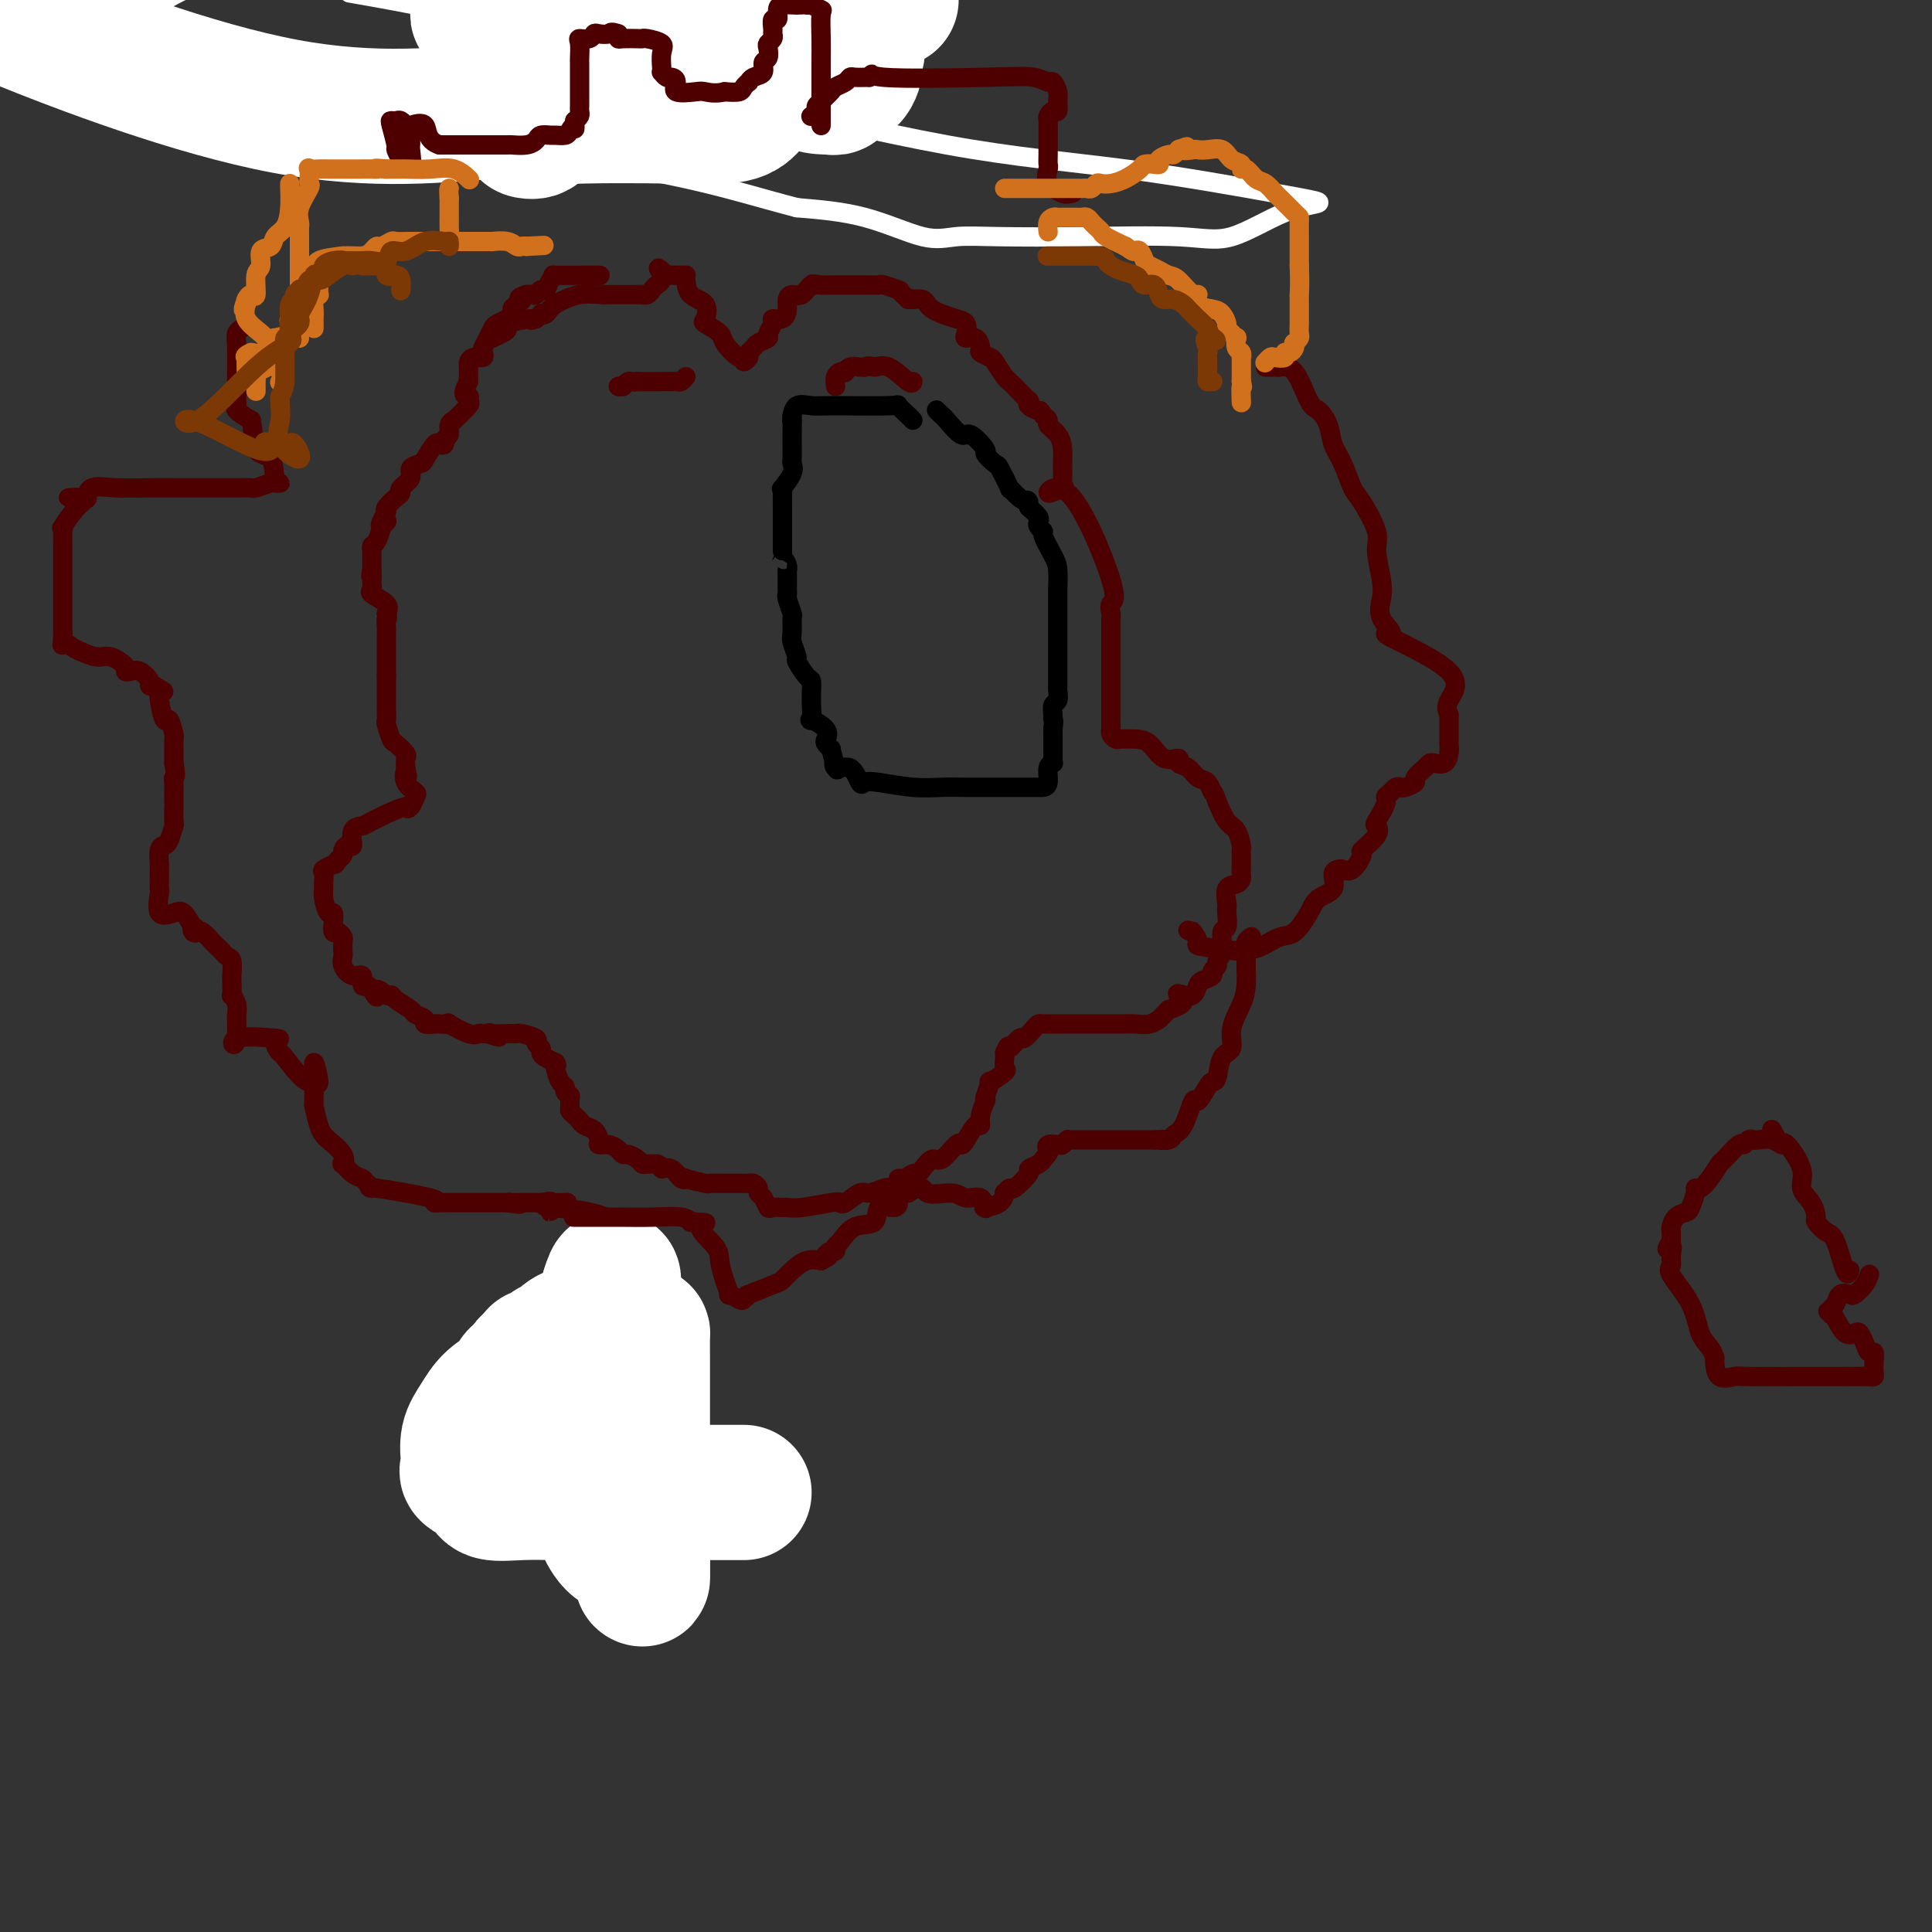 <svg viewBox='0 0 400 400' version='1.1' xmlns='http://www.w3.org/2000/svg' xmlns:xlink='http://www.w3.org/1999/xlink'><rect x="0" y="0" width="400" height="400" fill="#333333" stroke="none"/><g fill='none' stroke='#4E0000' stroke-width='4' stroke-linecap='round' stroke-linejoin='round'><path d='M143,25c0.022,-0.461 0.044,-0.923 0,-1c-0.044,-0.077 -0.152,0.229 -1,0c-0.848,-0.229 -2.434,-0.995 -4,-2c-1.566,-1.005 -3.110,-2.249 -4,-3c-0.890,-0.751 -1.124,-1.010 -2,-2c-0.876,-0.990 -2.393,-2.711 -4,-5c-1.607,-2.289 -3.303,-5.144 -5,-8'/><path d='M123,4c-3.440,-3.821 -2.042,-2.875 -2,-3c0.042,-0.125 -1.274,-1.321 -2,-2c-0.726,-0.679 -0.863,-0.839 -1,-1'/><path d='M112,2c-0.014,0.031 -0.028,0.061 0,0c0.028,-0.061 0.098,-0.214 0,0c-0.098,0.214 -0.363,0.796 0,1c0.363,0.204 1.355,0.030 2,0c0.645,-0.030 0.944,0.083 1,0c0.056,-0.083 -0.129,-0.362 0,-1c0.129,-0.638 0.573,-1.633 1,-2c0.427,-0.367 0.836,-0.105 1,0c0.164,0.105 0.082,0.052 0,0'/></g>
<g fill='none' stroke='#FFFFFF' stroke-width='4' stroke-linecap='round' stroke-linejoin='round'><path d='M124,17c1.140,0.861 2.281,1.722 6,2c3.719,0.278 10.018,-0.028 22,2c11.982,2.028 29.649,6.388 44,9c14.351,2.612 25.387,3.475 37,5c11.613,1.525 23.801,3.711 31,5c7.199,1.289 9.407,1.680 9,2c-0.407,0.320 -3.428,0.569 -7,2c-3.572,1.431 -7.693,4.043 -11,5c-3.307,0.957 -5.800,0.260 -11,0c-5.200,-0.260 -13.108,-0.083 -20,0c-6.892,0.083 -12.767,0.072 -17,0c-4.233,-0.072 -6.825,-0.205 -9,0c-2.175,0.205 -3.932,0.747 -7,0c-3.068,-0.747 -7.448,-2.785 -12,-4c-4.552,-1.215 -9.276,-1.608 -14,-2'/><path d='M165,43c-7.730,-2.008 -14.055,-4.027 -23,-6c-8.945,-1.973 -20.509,-3.899 -31,-7c-10.491,-3.101 -19.910,-7.378 -29,-10c-9.090,-2.622 -17.851,-3.590 -25,-5c-7.149,-1.410 -12.686,-3.262 -17,-5c-4.314,-1.738 -7.403,-3.363 -9,-4c-1.597,-0.637 -1.700,-0.286 -2,0c-0.300,0.286 -0.796,0.508 -1,0c-0.204,-0.508 -0.115,-1.747 0,-2c0.115,-0.253 0.257,0.479 1,0c0.743,-0.479 2.086,-2.170 3,-3c0.914,-0.830 1.400,-0.800 2,-1c0.600,-0.200 1.314,-0.628 2,-1c0.686,-0.372 1.343,-0.686 2,-1'/><path d='M75,-1c-2.334,-0.409 -4.668,-0.818 0,0c4.668,0.818 16.337,2.864 29,6c12.663,3.136 26.320,7.363 34,10c7.680,2.637 9.384,3.685 11,4c1.616,0.315 3.145,-0.104 4,0c0.855,0.104 1.038,0.730 1,1c-0.038,0.270 -0.296,0.184 0,0c0.296,-0.184 1.148,-0.465 0,0c-1.148,0.465 -4.295,1.677 -11,2c-6.705,0.323 -16.967,-0.242 -31,-1c-14.033,-0.758 -31.837,-1.709 -48,-4c-16.163,-2.291 -30.686,-5.923 -40,-8c-9.314,-2.077 -13.419,-2.598 -16,-3c-2.581,-0.402 -3.639,-0.686 -4,-1c-0.361,-0.314 -0.024,-0.657 -1,-1c-0.976,-0.343 -3.266,-0.687 0,0c3.266,0.687 12.088,2.405 18,3c5.912,0.595 8.916,0.068 15,1c6.084,0.932 15.249,3.322 21,5c5.751,1.678 8.087,2.644 10,3c1.913,0.356 3.404,0.102 4,0c0.596,-0.102 0.298,-0.051 0,0'/></g>
<g fill='none' stroke='#FFFFFF' stroke-width='28' stroke-linecap='round' stroke-linejoin='round'><path d='M134,8c-0.585,0.156 -1.170,0.312 -2,1c-0.830,0.688 -1.906,1.908 -3,3c-1.094,1.092 -2.208,2.058 -4,3c-1.792,0.942 -4.263,1.862 -6,3c-1.737,1.138 -2.739,2.495 -4,4c-1.261,1.505 -2.781,3.160 -4,4c-1.219,0.840 -2.137,0.866 -2,1c0.137,0.134 1.331,0.377 2,0c0.669,-0.377 0.815,-1.373 2,-2c1.185,-0.627 3.410,-0.886 8,-1c4.590,-0.114 11.547,-0.083 17,0c5.453,0.083 9.404,0.218 12,0c2.596,-0.218 3.838,-0.791 5,-2c1.162,-1.209 2.244,-3.055 3,-4c0.756,-0.945 1.185,-0.989 2,-1c0.815,-0.011 2.017,0.011 2,0c-0.017,-0.011 -1.252,-0.054 -2,0c-0.748,0.054 -1.009,0.207 -1,0c0.009,-0.207 0.288,-0.773 -1,0c-1.288,0.773 -4.144,2.887 -7,5'/><path d='M151,22c-6.385,1.052 -16.846,1.182 -25,1c-8.154,-0.182 -14.000,-0.678 -24,0c-10.000,0.678 -24.154,2.529 -43,-1c-18.846,-3.529 -42.385,-12.437 -56,-18c-13.615,-5.563 -17.308,-7.782 -21,-10'/><path d='M132,4c-1.917,-0.867 -3.834,-1.735 0,0c3.834,1.735 13.419,6.072 20,8c6.581,1.928 10.160,1.446 12,2c1.840,0.554 1.943,2.145 3,3c1.057,0.855 3.070,0.976 4,1c0.930,0.024 0.778,-0.048 1,0c0.222,0.048 0.820,0.216 1,0c0.180,-0.216 -0.056,-0.818 0,-1c0.056,-0.182 0.406,0.054 1,0c0.594,-0.054 1.432,-0.400 2,-1c0.568,-0.600 0.868,-1.455 1,-2c0.132,-0.545 0.098,-0.781 0,-1c-0.098,-0.219 -0.261,-0.421 0,-1c0.261,-0.579 0.946,-1.537 0,-3c-0.946,-1.463 -3.524,-3.432 -4,-4c-0.476,-0.568 1.150,0.266 -4,-1c-5.150,-1.266 -17.075,-4.633 -29,-8'/><path d='M184,0c0.425,-0.000 0.850,-0.000 0,0c-0.850,0.000 -2.975,0.000 -8,0c-5.025,-0.000 -12.948,-0.000 -22,0c-9.052,0.000 -19.231,0.001 -26,0c-6.769,-0.001 -10.128,-0.002 -14,0c-3.872,0.002 -8.257,0.009 -10,0c-1.743,-0.009 -0.845,-0.032 -1,0c-0.155,0.032 -1.363,0.119 -2,0c-0.637,-0.119 -0.703,-0.446 -1,0c-0.297,0.446 -0.825,1.664 -1,2c-0.175,0.336 0.005,-0.209 0,0c-0.005,0.209 -0.194,1.172 0,1c0.194,-0.172 0.770,-1.478 1,-2c0.230,-0.522 0.115,-0.261 0,0'/></g>
<g fill='none' stroke='#4E0000' stroke-width='4' stroke-linecap='round' stroke-linejoin='round'><path d='M170,26c-0.000,-1.646 -0.001,-3.293 0,-4c0.001,-0.707 0.002,-0.476 0,-2c-0.002,-1.524 -0.008,-4.805 0,-7c0.008,-2.195 0.031,-3.306 0,-5c-0.031,-1.694 -0.116,-3.970 0,-5c0.116,-1.030 0.433,-0.812 0,-1c-0.433,-0.188 -1.617,-0.781 -2,-1c-0.383,-0.219 0.033,-0.062 0,0c-0.033,0.062 -0.517,0.031 -1,0'/><path d='M167,1c-0.687,-0.309 -0.906,-0.083 -1,0c-0.094,0.083 -0.064,0.022 0,0c0.064,-0.022 0.161,-0.006 0,0c-0.161,0.006 -0.581,0.003 -1,0'/><path d='M165,1c-0.432,0.007 -0.512,0.024 -1,0c-0.488,-0.024 -1.385,-0.091 -2,0c-0.615,0.091 -0.950,0.339 -1,1c-0.050,0.661 0.184,1.735 0,2c-0.184,0.265 -0.785,-0.280 -1,0c-0.215,0.280 -0.044,1.383 0,2c0.044,0.617 -0.040,0.747 0,1c0.040,0.253 0.203,0.630 0,1c-0.203,0.370 -0.771,0.733 -1,1c-0.229,0.267 -0.121,0.438 0,1c0.121,0.562 0.253,1.513 0,2c-0.253,0.487 -0.890,0.508 -1,1c-0.110,0.492 0.307,1.455 0,2c-0.307,0.545 -1.338,0.672 -2,1c-0.662,0.328 -0.957,0.859 -1,1c-0.043,0.141 0.164,-0.106 0,0c-0.164,0.106 -0.698,0.567 -1,1c-0.302,0.433 -0.372,0.838 -1,1c-0.628,0.162 -1.814,0.081 -3,0'/><path d='M150,19c-1.779,0.472 -3.226,0.150 -4,0c-0.774,-0.150 -0.876,-0.130 -2,0c-1.124,0.130 -3.272,0.371 -4,0c-0.728,-0.371 -0.038,-1.353 0,-2c0.038,-0.647 -0.578,-0.959 -1,-1c-0.422,-0.041 -0.650,0.190 -1,0c-0.350,-0.190 -0.823,-0.800 -1,-1c-0.177,-0.200 -0.058,0.009 0,0c0.058,-0.009 0.054,-0.237 0,-1c-0.054,-0.763 -0.159,-2.061 0,-3c0.159,-0.939 0.582,-1.520 0,-2c-0.582,-0.480 -2.170,-0.860 -3,-1c-0.830,-0.140 -0.902,-0.040 -1,0c-0.098,0.040 -0.222,0.021 -1,0c-0.778,-0.021 -2.209,-0.044 -3,0c-0.791,0.044 -0.940,0.155 -1,0c-0.060,-0.155 -0.030,-0.578 0,-1'/><path d='M128,7c-1.738,-0.623 -1.584,-0.181 -2,0c-0.416,0.181 -1.404,0.102 -2,0c-0.596,-0.102 -0.801,-0.227 -1,0c-0.199,0.227 -0.393,0.806 -1,1c-0.607,0.194 -1.627,0.001 -2,0c-0.373,-0.001 -0.100,0.188 0,1c0.100,0.812 0.027,2.245 0,3c-0.027,0.755 -0.007,0.830 0,1c0.007,0.170 0.002,0.434 0,1c-0.002,0.566 -0.000,1.433 0,2c0.000,0.567 -0.000,0.834 0,1c0.000,0.166 0.001,0.229 0,1c-0.001,0.771 -0.003,2.248 0,3c0.003,0.752 0.011,0.779 0,1c-0.011,0.221 -0.041,0.636 0,1c0.041,0.364 0.155,0.675 0,1c-0.155,0.325 -0.577,0.662 -1,1'/><path d='M119,25c-0.102,2.812 0.142,1.342 0,1c-0.142,-0.342 -0.672,0.443 -1,1c-0.328,0.557 -0.455,0.884 -1,1c-0.545,0.116 -1.510,0.021 -2,0c-0.490,-0.021 -0.507,0.033 -1,0c-0.493,-0.033 -1.464,-0.152 -2,0c-0.536,0.152 -0.638,0.577 -1,1c-0.362,0.423 -0.986,0.845 -2,1c-1.014,0.155 -2.420,0.041 -3,0c-0.580,-0.041 -0.334,-0.011 -1,0c-0.666,0.011 -2.243,0.003 -3,0c-0.757,-0.003 -0.695,-0.001 -1,0c-0.305,0.001 -0.979,0.000 -1,0c-0.021,-0.000 0.609,-0.000 0,0c-0.609,0.000 -2.459,0.000 -3,0c-0.541,-0.000 0.226,-0.000 0,0c-0.226,0.000 -1.445,0.000 -2,0c-0.555,-0.000 -0.444,-0.000 -1,0c-0.556,0.000 -1.778,0.000 -3,0'/><path d='M91,30c-2.831,-0.902 -2.407,-3.156 -3,-4c-0.593,-0.844 -2.201,-0.279 -3,0c-0.799,0.279 -0.790,0.271 -1,0c-0.210,-0.271 -0.641,-0.804 -1,-1c-0.359,-0.196 -0.647,-0.054 -1,0c-0.353,0.054 -0.771,0.021 -1,0c-0.229,-0.021 -0.269,-0.030 0,1c0.269,1.030 0.845,3.099 1,4c0.155,0.901 -0.113,0.633 0,1c0.113,0.367 0.607,1.368 1,2c0.393,0.632 0.684,0.895 1,1c0.316,0.105 0.658,0.053 1,0'/><path d='M85,34c0.464,0.762 0.124,-1.835 0,-3c-0.124,-1.165 -0.033,-0.900 0,-1c0.033,-0.100 0.009,-0.565 0,-1c-0.009,-0.435 -0.003,-0.838 0,-1c0.003,-0.162 0.001,-0.081 0,0'/><path d='M50,68c0.113,-0.076 0.227,-0.152 0,0c-0.227,0.152 -0.793,0.531 -1,1c-0.207,0.469 -0.055,1.029 0,3c0.055,1.971 0.012,5.353 0,7c-0.012,1.647 0.005,1.557 0,2c-0.005,0.443 -0.032,1.418 0,2c0.032,0.582 0.124,0.772 0,1c-0.124,0.228 -0.464,0.494 0,1c0.464,0.506 1.732,1.253 3,2'/><path d='M52,87c0.519,1.917 0.318,4.710 1,6c0.682,1.290 2.249,1.077 3,2c0.751,0.923 0.688,2.983 1,4c0.312,1.017 0.999,0.990 1,1c0.001,0.010 -0.682,0.055 -1,0c-0.318,-0.055 -0.269,-0.211 -1,0c-0.731,0.211 -2.242,0.789 -3,1c-0.758,0.211 -0.764,0.057 -1,0c-0.236,-0.057 -0.701,-0.015 -1,0c-0.299,0.015 -0.433,0.004 -1,0c-0.567,-0.004 -1.567,-0.001 -2,0c-0.433,0.001 -0.298,-0.002 -2,0c-1.702,0.002 -5.241,0.008 -8,0c-2.759,-0.008 -4.739,-0.030 -7,0c-2.261,0.030 -4.805,0.113 -7,0c-2.195,-0.113 -4.042,-0.422 -5,0c-0.958,0.422 -1.027,1.575 -1,2c0.027,0.425 0.151,0.121 0,0c-0.151,-0.121 -0.575,-0.061 -1,0'/><path d='M17,103c-5.557,0.253 -1.451,-0.113 0,0c1.451,0.113 0.245,0.706 -1,2c-1.245,1.294 -2.530,3.290 -3,4c-0.470,0.710 -0.126,0.135 0,0c0.126,-0.135 0.034,0.172 0,1c-0.034,0.828 -0.009,2.178 0,3c0.009,0.822 0.002,1.116 0,2c-0.002,0.884 -0.001,2.359 0,4c0.001,1.641 0.000,3.448 0,4c-0.000,0.552 -0.000,-0.151 0,0c0.000,0.151 0.000,1.157 0,2c-0.000,0.843 -0.000,1.525 0,2c0.000,0.475 0.000,0.743 0,1c-0.000,0.257 -0.000,0.502 0,1c0.000,0.498 0.000,1.249 0,2'/><path d='M13,131c-0.086,3.813 -0.301,2.347 0,2c0.301,-0.347 1.118,0.427 2,1c0.882,0.573 1.827,0.945 2,1c0.173,0.055 -0.427,-0.206 0,0c0.427,0.206 1.882,0.879 3,1c1.118,0.121 1.899,-0.309 3,0c1.101,0.309 2.523,1.357 3,2c0.477,0.643 0.007,0.880 0,1c-0.007,0.120 0.447,0.123 1,0c0.553,-0.123 1.206,-0.373 2,0c0.794,0.373 1.728,1.368 2,2c0.272,0.632 -0.119,0.901 0,1c0.119,0.099 0.748,0.028 1,0c0.252,-0.028 0.126,-0.014 0,0'/><path d='M32,142c3.162,1.865 1.568,1.029 1,1c-0.568,-0.029 -0.110,0.749 0,1c0.110,0.251 -0.128,-0.024 0,1c0.128,1.024 0.623,3.348 1,4c0.377,0.652 0.637,-0.369 1,0c0.363,0.369 0.829,2.129 1,3c0.171,0.871 0.046,0.852 0,1c-0.046,0.148 -0.012,0.463 0,1c0.012,0.537 0.004,1.296 0,2c-0.004,0.704 -0.002,1.352 0,2'/><path d='M36,158c0.619,3.123 0.166,2.930 0,3c-0.166,0.070 -0.044,0.401 0,1c0.044,0.599 0.012,1.464 0,2c-0.012,0.536 -0.003,0.743 0,1c0.003,0.257 0.002,0.563 0,1c-0.002,0.437 -0.003,1.003 0,1c0.003,-0.003 0.012,-0.575 0,0c-0.012,0.575 -0.046,2.299 0,3c0.046,0.701 0.170,0.380 0,1c-0.170,0.620 -0.634,2.180 -1,3c-0.366,0.820 -0.634,0.900 -1,1c-0.366,0.100 -0.830,0.220 -1,1c-0.170,0.780 -0.045,2.219 0,3c0.045,0.781 0.009,0.904 0,1c-0.009,0.096 0.007,0.166 0,1c-0.007,0.834 -0.038,2.431 0,3c0.038,0.569 0.146,0.108 0,1c-0.146,0.892 -0.544,3.136 0,4c0.544,0.864 2.031,0.348 3,0c0.969,-0.348 1.420,-0.528 2,0c0.580,0.528 1.290,1.764 2,3'/><path d='M40,192c1.097,0.405 0.339,-0.081 0,0c-0.339,0.081 -0.260,0.729 0,1c0.260,0.271 0.700,0.167 1,0c0.300,-0.167 0.461,-0.395 1,0c0.539,0.395 1.454,1.413 2,2c0.546,0.587 0.721,0.743 1,1c0.279,0.257 0.663,0.616 1,1c0.337,0.384 0.626,0.794 1,1c0.374,0.206 0.831,0.208 1,1c0.169,0.792 0.049,2.376 0,3c-0.049,0.624 -0.027,0.290 0,1c0.027,0.710 0.060,2.464 0,3c-0.060,0.536 -0.212,-0.146 0,0c0.212,0.146 0.789,1.122 1,2c0.211,0.878 0.057,1.660 0,2c-0.057,0.340 -0.016,0.240 0,1c0.016,0.760 0.008,2.380 0,4'/><path d='M49,215c-0.331,2.475 -1.658,0.663 0,0c1.658,-0.663 6.300,-0.178 8,0c1.700,0.178 0.458,0.048 0,0c-0.458,-0.048 -0.131,-0.014 0,0c0.131,0.014 0.065,0.007 0,0'/><path d='M57,215c1.172,0.094 0.103,0.328 0,1c-0.103,0.672 0.762,1.783 1,2c0.238,0.217 -0.150,-0.459 1,1c1.150,1.459 3.839,5.053 5,5c1.161,-0.053 0.794,-3.752 1,-4c0.206,-0.248 0.983,2.956 1,4c0.017,1.044 -0.727,-0.071 -1,0c-0.273,0.071 -0.073,1.327 0,2c0.073,0.673 0.021,0.764 0,1c-0.021,0.236 -0.010,0.618 0,1'/><path d='M65,228c-0.045,1.252 -0.159,0.383 0,1c0.159,0.617 0.589,2.720 1,4c0.411,1.280 0.802,1.739 1,2c0.198,0.261 0.202,0.325 1,1c0.798,0.675 2.389,1.959 3,3c0.611,1.041 0.243,1.837 0,2c-0.243,0.163 -0.361,-0.306 0,0c0.361,0.306 1.200,1.387 2,2c0.800,0.613 1.562,0.759 2,1c0.438,0.241 0.554,0.576 1,1c0.446,0.424 1.222,0.937 1,1c-0.222,0.063 -1.442,-0.323 1,0c2.442,0.323 8.546,1.354 11,2c2.454,0.646 1.260,0.905 1,1c-0.260,0.095 0.416,0.025 1,0c0.584,-0.025 1.077,-0.007 2,0c0.923,0.007 2.277,0.002 3,0c0.723,-0.002 0.815,-0.000 1,0c0.185,0.000 0.462,0.000 1,0c0.538,-0.000 1.337,-0.000 2,0c0.663,0.000 1.189,0.000 2,0c0.811,-0.000 1.905,-0.000 3,0'/><path d='M105,249c4.713,0.619 1.995,0.166 1,0c-0.995,-0.166 -0.267,-0.044 0,0c0.267,0.044 0.071,0.012 1,0c0.929,-0.012 2.981,-0.003 4,0c1.019,0.003 1.005,0.001 1,0c-0.005,-0.001 -0.003,-0.000 0,0'/><path d='M112,249c1.537,-0.154 1.878,-0.540 2,0c0.122,0.540 0.025,2.004 0,2c-0.025,-0.004 0.022,-1.477 0,-2c-0.022,-0.523 -0.111,-0.096 1,0c1.111,0.096 3.424,-0.139 2,0c-1.424,0.139 -6.586,0.650 -3,1c3.586,0.350 15.920,0.537 14,7c-1.920,6.463 -18.094,19.202 -24,24c-5.906,4.798 -1.545,1.657 1,1c2.545,-0.657 3.272,1.172 4,3'/><path d='M109,285c1.564,0.835 2.974,0.924 4,1c1.026,0.076 1.666,0.141 2,1c0.334,0.859 0.360,2.512 0,3c-0.360,0.488 -1.107,-0.189 1,0c2.107,0.189 7.067,1.243 6,4c-1.067,2.757 -8.162,7.216 -11,9c-2.838,1.784 -1.419,0.892 0,0'/><path d='M111,303c-1.711,1.400 -0.489,0.400 0,0c0.489,-0.400 0.244,-0.200 0,0'/></g>
<g fill='none' stroke='#FFFFFF' stroke-width='28' stroke-linecap='round' stroke-linejoin='round'><path d='M154,309c0.081,0.000 0.162,0.000 -1,0c-1.162,-0.000 -3.568,-0.000 -6,0c-2.432,0.000 -4.890,0.002 -8,0c-3.110,-0.002 -6.873,-0.006 -11,0c-4.127,0.006 -8.620,0.023 -12,0c-3.380,-0.023 -5.648,-0.086 -8,0c-2.352,0.086 -4.788,0.321 -6,0c-1.212,-0.321 -1.200,-1.197 -2,-2c-0.800,-0.803 -2.412,-1.534 -3,-2c-0.588,-0.466 -0.152,-0.669 0,-1c0.152,-0.331 0.020,-0.791 0,-1c-0.020,-0.209 0.072,-0.166 0,-1c-0.072,-0.834 -0.307,-2.543 0,-4c0.307,-1.457 1.157,-2.662 2,-4c0.843,-1.338 1.679,-2.810 3,-4c1.321,-1.190 3.127,-2.098 4,-3c0.873,-0.902 0.811,-1.799 1,-2c0.189,-0.201 0.628,0.292 1,0c0.372,-0.292 0.678,-1.369 1,-2c0.322,-0.631 0.661,-0.815 1,-1'/><path d='M110,282c2.206,-2.736 1.222,-1.574 1,-1c-0.222,0.574 0.317,0.562 1,0c0.683,-0.562 1.510,-1.675 2,-2c0.490,-0.325 0.644,0.137 1,0c0.356,-0.137 0.913,-0.874 1,-1c0.087,-0.126 -0.296,0.359 0,0c0.296,-0.359 1.270,-1.560 3,-2c1.730,-0.440 4.215,-0.117 6,0c1.785,0.117 2.871,0.029 4,0c1.129,-0.029 2.303,-0.000 3,0c0.697,0.000 0.919,-0.028 1,0c0.081,0.028 0.022,0.111 0,1c-0.022,0.889 -0.006,2.582 0,5c0.006,2.418 0.002,5.561 0,10c-0.002,4.439 -0.000,10.176 0,14c0.000,3.824 0.000,5.736 0,8c-0.000,2.264 -0.000,4.879 0,6c0.000,1.121 0.000,0.749 0,1c-0.000,0.251 -0.000,1.126 0,2'/><path d='M133,323c0.127,7.401 -0.054,2.404 -1,0c-0.946,-2.404 -2.656,-2.216 -4,-3c-1.344,-0.784 -2.322,-2.541 -3,-4c-0.678,-1.459 -1.057,-2.621 -2,-4c-0.943,-1.379 -2.449,-2.976 -3,-4c-0.551,-1.024 -0.148,-1.477 0,-2c0.148,-0.523 0.039,-1.118 0,-2c-0.039,-0.882 -0.010,-2.051 0,-3c0.010,-0.949 -0.000,-1.677 0,-2c0.000,-0.323 0.012,-0.241 0,-1c-0.012,-0.759 -0.046,-2.359 0,-3c0.046,-0.641 0.172,-0.324 0,-1c-0.172,-0.676 -0.641,-2.346 0,-4c0.641,-1.654 2.392,-3.293 3,-5c0.608,-1.707 0.072,-3.482 0,-4c-0.072,-0.518 0.321,0.223 1,-1c0.679,-1.223 1.646,-4.408 2,-6c0.354,-1.592 0.095,-1.589 0,-2c-0.095,-0.411 -0.025,-1.234 0,-2c0.025,-0.766 0.007,-1.476 0,-2c-0.007,-0.524 -0.002,-0.864 0,-1c0.002,-0.136 0.001,-0.068 0,0'/><path d='M126,267c1.156,-3.800 1.044,-1.800 1,-1c-0.044,0.800 -0.022,0.400 0,0'/></g>
<g fill='none' stroke='#4E0000' stroke-width='4' stroke-linecap='round' stroke-linejoin='round'><path d='M119,252c-0.315,0.002 -0.630,0.004 1,0c1.630,-0.004 5.207,-0.015 8,0c2.793,0.015 4.804,0.057 7,0c2.196,-0.057 4.578,-0.211 6,0c1.422,0.211 1.883,0.788 2,1c0.117,0.212 -0.109,0.061 0,0c0.109,-0.061 0.555,-0.030 1,0'/><path d='M144,253c3.925,0.173 1.238,0.107 1,1c-0.238,0.893 1.973,2.746 3,4c1.027,1.254 0.871,1.909 1,3c0.129,1.091 0.545,2.619 1,4c0.455,1.381 0.950,2.614 1,3c0.050,0.386 -0.345,-0.077 0,0c0.345,0.077 1.430,0.693 2,1c0.570,0.307 0.624,0.304 1,0c0.376,-0.304 1.072,-0.910 1,-1c-0.072,-0.090 -0.914,0.336 0,0c0.914,-0.336 3.585,-1.435 5,-2c1.415,-0.565 1.575,-0.595 2,-1c0.425,-0.405 1.114,-1.186 2,-2c0.886,-0.814 1.967,-1.661 3,-2c1.033,-0.339 2.016,-0.169 3,0'/><path d='M170,261c2.658,-1.399 1.302,-0.898 1,-1c-0.302,-0.102 0.448,-0.809 1,-1c0.552,-0.191 0.905,0.134 1,0c0.095,-0.134 -0.068,-0.727 0,-1c0.068,-0.273 0.368,-0.226 1,-1c0.632,-0.774 1.595,-2.368 3,-3c1.405,-0.632 3.251,-0.302 4,-1c0.749,-0.698 0.401,-2.426 1,-3c0.599,-0.574 2.146,0.004 3,0c0.854,-0.004 1.016,-0.589 1,-1c-0.016,-0.411 -0.211,-0.646 0,-1c0.211,-0.354 0.826,-0.826 1,-1c0.174,-0.174 -0.093,-0.050 0,0c0.093,0.050 0.547,0.025 1,0'/><path d='M188,247c3.424,-2.147 2.984,-0.515 4,0c1.016,0.515 3.488,-0.086 5,0c1.512,0.086 2.063,0.861 3,1c0.937,0.139 2.261,-0.357 3,0c0.739,0.357 0.892,1.566 1,2c0.108,0.434 0.172,0.093 0,0c-0.172,-0.093 -0.578,0.062 0,0c0.578,-0.062 2.141,-0.339 3,-1c0.859,-0.661 1.012,-1.704 1,-2c-0.012,-0.296 -0.191,0.156 0,0c0.191,-0.156 0.751,-0.920 1,-1c0.249,-0.080 0.185,0.526 1,0c0.815,-0.526 2.507,-2.182 3,-3c0.493,-0.818 -0.213,-0.797 0,-1c0.213,-0.203 1.347,-0.629 2,-1c0.653,-0.371 0.827,-0.685 1,-1'/><path d='M216,240c1.648,-1.786 1.268,-1.750 1,-2c-0.268,-0.250 -0.426,-0.785 0,-1c0.426,-0.215 1.434,-0.110 2,0c0.566,0.110 0.691,0.226 1,0c0.309,-0.226 0.803,-0.793 1,-1c0.197,-0.207 0.097,-0.056 0,0c-0.097,0.056 -0.193,0.015 0,0c0.193,-0.015 0.673,-0.004 1,0c0.327,0.004 0.499,0.001 1,0c0.501,-0.001 1.330,-0.000 4,0c2.670,0.000 7.180,0.000 9,0c1.820,-0.000 0.948,-0.000 1,0c0.052,0.000 1.026,0.000 2,0'/><path d='M239,236c3.518,-0.168 1.314,-0.089 1,0c-0.314,0.089 1.263,0.188 2,0c0.737,-0.188 0.635,-0.663 1,-1c0.365,-0.337 1.197,-0.535 2,-2c0.803,-1.465 1.578,-4.196 2,-5c0.422,-0.804 0.493,0.321 1,0c0.507,-0.321 1.450,-2.087 2,-3c0.550,-0.913 0.706,-0.974 1,-1c0.294,-0.026 0.726,-0.019 1,-1c0.274,-0.981 0.389,-2.951 1,-4c0.611,-1.049 1.719,-1.178 2,-2c0.281,-0.822 -0.264,-2.338 0,-4c0.264,-1.662 1.339,-3.470 2,-5c0.661,-1.530 0.909,-2.781 1,-4c0.091,-1.219 0.024,-2.405 0,-3c-0.024,-0.595 -0.007,-0.599 0,-1c0.007,-0.401 0.003,-1.201 0,-2'/><path d='M258,198c0.944,-4.276 0.306,-2.466 0,-2c-0.306,0.466 -0.278,-0.411 0,-1c0.278,-0.589 0.806,-0.889 1,-1c0.194,-0.111 0.056,-0.032 0,0c-0.056,0.032 -0.028,0.016 0,0'/><path d='M168,24c0.032,-0.024 0.064,-0.048 0,0c-0.064,0.048 -0.225,0.168 0,0c0.225,-0.168 0.834,-0.622 1,-1c0.166,-0.378 -0.111,-0.679 0,-1c0.111,-0.321 0.611,-0.663 1,-1c0.389,-0.337 0.668,-0.668 1,-1c0.332,-0.332 0.717,-0.663 1,-1c0.283,-0.337 0.462,-0.679 1,-1c0.538,-0.321 1.433,-0.622 2,-1c0.567,-0.378 0.807,-0.832 1,-1c0.193,-0.168 0.341,-0.048 1,0c0.659,0.048 1.830,0.024 3,0'/><path d='M180,16c1.412,-1.242 -1.059,-0.349 3,0c4.059,0.349 14.646,0.152 21,0c6.354,-0.152 8.473,-0.260 10,0c1.527,0.260 2.463,0.886 3,1c0.537,0.114 0.677,-0.286 1,0c0.323,0.286 0.829,1.256 1,2c0.171,0.744 0.007,1.260 0,2c-0.007,0.740 0.142,1.704 0,2c-0.142,0.296 -0.574,-0.077 -1,0c-0.426,0.077 -0.846,0.605 -1,1c-0.154,0.395 -0.041,0.658 0,1c0.041,0.342 0.011,0.764 0,1c-0.011,0.236 -0.002,0.285 0,1c0.002,0.715 -0.002,2.096 0,3c0.002,0.904 0.012,1.332 0,2c-0.012,0.668 -0.045,1.577 0,2c0.045,0.423 0.167,0.361 0,1c-0.167,0.639 -0.622,1.980 0,3c0.622,1.020 2.321,1.720 3,2c0.679,0.280 0.340,0.140 0,0'/><path d='M220,40c0.917,0.310 1.708,0.083 2,0c0.292,-0.083 0.083,-0.024 0,0c-0.083,0.024 -0.042,0.012 0,0'/><path d='M262,76c0.802,-0.015 1.604,-0.031 2,0c0.396,0.031 0.386,0.107 1,0c0.614,-0.107 1.851,-0.398 3,1c1.149,1.398 2.209,4.487 3,6c0.791,1.513 1.315,1.452 2,2c0.685,0.548 1.533,1.704 2,3c0.467,1.296 0.553,2.731 1,4c0.447,1.269 1.253,2.370 2,4c0.747,1.630 1.433,3.787 2,5c0.567,1.213 1.014,1.482 2,3c0.986,1.518 2.510,4.285 3,6c0.490,1.715 -0.054,2.376 0,4c0.054,1.624 0.706,4.209 1,6c0.294,1.791 0.229,2.788 0,4c-0.229,1.212 -0.622,2.639 0,4c0.622,1.361 2.261,2.658 2,3c-0.261,0.342 -2.420,-0.269 0,1c2.420,1.269 9.421,4.419 12,7c2.579,2.581 0.737,4.595 0,6c-0.737,1.405 -0.368,2.203 0,3'/><path d='M300,148c0.000,1.346 0.000,0.210 0,0c-0.000,-0.210 -0.000,0.506 0,1c0.000,0.494 0.001,0.765 0,1c-0.001,0.235 -0.002,0.435 0,1c0.002,0.565 0.008,1.497 0,2c-0.008,0.503 -0.030,0.579 0,1c0.030,0.421 0.112,1.186 0,2c-0.112,0.814 -0.416,1.675 -1,2c-0.584,0.325 -1.447,0.114 -2,0c-0.553,-0.114 -0.796,-0.132 -1,0c-0.204,0.132 -0.369,0.414 -1,1c-0.631,0.586 -1.727,1.477 -2,2c-0.273,0.523 0.277,0.680 0,1c-0.277,0.320 -1.381,0.804 -2,1c-0.619,0.196 -0.754,0.104 -1,0c-0.246,-0.104 -0.605,-0.220 -1,0c-0.395,0.220 -0.827,0.777 -1,1c-0.173,0.223 -0.086,0.111 0,0'/><path d='M288,164c-1.810,1.149 -0.837,1.023 -1,2c-0.163,0.977 -1.464,3.057 -2,4c-0.536,0.943 -0.307,0.747 0,1c0.307,0.253 0.692,0.954 0,2c-0.692,1.046 -2.461,2.438 -3,3c-0.539,0.562 0.152,0.295 0,1c-0.152,0.705 -1.148,2.381 -2,3c-0.852,0.619 -1.559,0.182 -2,0c-0.441,-0.182 -0.617,-0.108 -1,0c-0.383,0.108 -0.973,0.250 -1,1c-0.027,0.750 0.510,2.108 0,3c-0.510,0.892 -2.068,1.317 -3,2c-0.932,0.683 -1.239,1.622 -2,3c-0.761,1.378 -1.975,3.193 -3,4c-1.025,0.807 -1.859,0.605 -3,1c-1.141,0.395 -2.588,1.386 -4,2c-1.412,0.614 -2.788,0.851 -3,1c-0.212,0.149 0.742,0.212 -1,0c-1.742,-0.212 -6.179,-0.698 -8,-1c-1.821,-0.302 -1.024,-0.421 -1,-1c0.024,-0.579 -0.724,-1.617 -1,-2c-0.276,-0.383 -0.079,-0.109 0,0c0.079,0.109 0.039,0.055 0,0'/><path d='M247,193c-1.833,-0.667 -0.917,-0.333 0,0'/><path d='M124,57c0.018,-0.000 0.035,-0.000 0,0c-0.035,0.000 -0.123,0.000 0,0c0.123,-0.000 0.458,-0.000 0,0c-0.458,0.000 -1.709,0.002 -2,0c-0.291,-0.002 0.378,-0.007 -1,0c-1.378,0.007 -4.803,0.025 -6,0c-1.197,-0.025 -0.166,-0.094 0,0c0.166,0.094 -0.533,0.351 -1,1c-0.467,0.649 -0.703,1.691 -1,2c-0.297,0.309 -0.657,-0.113 -1,0c-0.343,0.113 -0.669,0.761 -1,1c-0.331,0.239 -0.666,0.068 -1,0c-0.334,-0.068 -0.667,-0.034 -1,0'/><path d='M109,61c-2.503,0.797 -1.261,0.791 -1,1c0.261,0.209 -0.459,0.634 -1,1c-0.541,0.366 -0.904,0.674 -1,1c-0.096,0.326 0.075,0.670 0,1c-0.075,0.330 -0.397,0.647 -1,1c-0.603,0.353 -1.486,0.742 -2,1c-0.514,0.258 -0.660,0.383 -1,1c-0.340,0.617 -0.874,1.724 -1,2c-0.126,0.276 0.156,-0.281 0,0c-0.156,0.281 -0.749,1.399 -1,2c-0.251,0.601 -0.158,0.684 0,1c0.158,0.316 0.382,0.864 0,1c-0.382,0.136 -1.370,-0.139 -2,0c-0.630,0.139 -0.900,0.691 -1,1c-0.100,0.309 -0.028,0.374 0,1c0.028,0.626 0.014,1.813 0,3'/><path d='M97,79c-1.843,3.406 -0.450,2.923 0,3c0.450,0.077 -0.041,0.716 0,1c0.041,0.284 0.615,0.212 0,1c-0.615,0.788 -2.417,2.434 -3,3c-0.583,0.566 0.055,0.050 0,0c-0.055,-0.050 -0.803,0.366 -1,1c-0.197,0.634 0.155,1.488 0,2c-0.155,0.512 -0.819,0.684 -1,1c-0.181,0.316 0.122,0.778 0,1c-0.122,0.222 -0.668,0.205 -1,0c-0.332,-0.205 -0.451,-0.599 -1,0c-0.549,0.599 -1.528,2.192 -2,3c-0.472,0.808 -0.438,0.833 -1,1c-0.562,0.167 -1.722,0.478 -2,1c-0.278,0.522 0.324,1.257 0,2c-0.324,0.743 -1.576,1.495 -2,2c-0.424,0.505 -0.021,0.764 0,1c0.021,0.236 -0.341,0.448 -1,1c-0.659,0.552 -1.617,1.443 -2,2c-0.383,0.557 -0.192,0.778 0,1'/><path d='M80,106c-2.566,4.557 -0.481,2.449 0,2c0.481,-0.449 -0.642,0.759 -1,1c-0.358,0.241 0.048,-0.487 0,0c-0.048,0.487 -0.549,2.189 -1,3c-0.451,0.811 -0.853,0.731 -1,1c-0.147,0.269 -0.039,0.887 0,1c0.039,0.113 0.011,-0.277 0,0c-0.011,0.277 -0.003,1.222 0,2c0.003,0.778 0.002,1.389 0,2'/><path d='M77,118c-0.464,2.019 -0.123,1.066 0,1c0.123,-0.066 0.030,0.755 0,1c-0.030,0.245 0.003,-0.086 0,0c-0.003,0.086 -0.042,0.589 0,1c0.042,0.411 0.166,0.729 0,1c-0.166,0.271 -0.622,0.496 0,1c0.622,0.504 2.320,1.287 3,2c0.680,0.713 0.340,1.357 0,2'/><path d='M80,127c0.464,1.506 0.124,0.770 0,1c-0.124,0.230 -0.033,1.425 0,2c0.033,0.575 0.009,0.529 0,1c-0.009,0.471 -0.002,1.461 0,2c0.002,0.539 0.001,0.629 0,1c-0.001,0.371 -0.000,1.023 0,2c0.000,0.977 0.000,2.279 0,3c-0.000,0.721 -0.000,0.860 0,1'/><path d='M80,140c0.000,1.953 0.000,0.336 0,0c-0.000,-0.336 -0.000,0.609 0,1c0.000,0.391 0.000,0.227 0,1c-0.000,0.773 -0.001,2.481 0,3c0.001,0.519 0.004,-0.151 0,0c-0.004,0.151 -0.013,1.125 0,2c0.013,0.875 0.050,1.653 0,2c-0.050,0.347 -0.185,0.263 0,1c0.185,0.737 0.690,2.294 1,3c0.310,0.706 0.423,0.560 1,1c0.577,0.440 1.617,1.465 2,2c0.383,0.535 0.109,0.582 0,1c-0.109,0.418 -0.055,1.209 0,2'/><path d='M84,159c0.650,3.075 0.277,1.262 0,1c-0.277,-0.262 -0.456,1.026 0,2c0.456,0.974 1.548,1.634 2,2c0.452,0.366 0.266,0.438 0,1c-0.266,0.562 -0.610,1.613 -1,2c-0.390,0.387 -0.826,0.111 -1,0c-0.174,-0.111 -0.087,-0.055 0,0'/><path d='M84,167c0.401,1.071 1.404,-0.251 0,0c-1.404,0.251 -5.216,2.077 -7,3c-1.784,0.923 -1.540,0.944 -2,1c-0.460,0.056 -1.625,0.148 -2,1c-0.375,0.852 0.040,2.466 0,3c-0.040,0.534 -0.537,-0.012 -1,0c-0.463,0.012 -0.894,0.580 -1,1c-0.106,0.420 0.113,0.691 0,1c-0.113,0.309 -0.556,0.654 -1,1'/><path d='M70,178c-0.569,1.102 -0.492,0.858 -1,1c-0.508,0.142 -1.601,0.669 -2,1c-0.399,0.331 -0.104,0.464 0,1c0.104,0.536 0.018,1.473 0,2c-0.018,0.527 0.034,0.644 0,1c-0.034,0.356 -0.153,0.951 0,2c0.153,1.049 0.580,2.553 1,3c0.420,0.447 0.834,-0.164 1,0c0.166,0.164 0.083,1.104 0,2c-0.083,0.896 -0.166,1.750 0,2c0.166,0.250 0.581,-0.102 1,0c0.419,0.102 0.843,0.660 1,1c0.157,0.340 0.048,0.463 0,1c-0.048,0.537 -0.033,1.487 0,2c0.033,0.513 0.085,0.590 0,1c-0.085,0.410 -0.307,1.153 0,2c0.307,0.847 1.143,1.799 2,2c0.857,0.201 1.735,-0.348 2,0c0.265,0.348 -0.082,1.594 0,2c0.082,0.406 0.595,-0.027 1,0c0.405,0.027 0.703,0.513 1,1'/><path d='M77,205c1.667,2.876 0.836,0.567 1,0c0.164,-0.567 1.324,0.607 2,1c0.676,0.393 0.869,0.003 1,0c0.131,-0.003 0.201,0.381 1,1c0.799,0.619 2.326,1.472 3,2c0.674,0.528 0.494,0.730 1,1c0.506,0.270 1.699,0.609 2,1c0.301,0.391 -0.291,0.835 0,1c0.291,0.165 1.464,0.052 2,0c0.536,-0.052 0.434,-0.042 1,0c0.566,0.042 1.801,0.116 2,0c0.199,-0.116 -0.637,-0.423 0,0c0.637,0.423 2.748,1.577 4,2c1.252,0.423 1.645,0.114 2,0c0.355,-0.114 0.673,-0.033 1,0c0.327,0.033 0.664,0.016 1,0'/><path d='M101,214c3.985,1.392 1.947,0.373 1,0c-0.947,-0.373 -0.803,-0.101 0,0c0.803,0.101 2.265,0.030 3,0c0.735,-0.030 0.742,-0.019 1,0c0.258,0.019 0.767,0.047 1,0c0.233,-0.047 0.191,-0.167 1,0c0.809,0.167 2.468,0.622 3,1c0.532,0.378 -0.062,0.679 0,1c0.062,0.321 0.779,0.663 1,1c0.221,0.337 -0.056,0.668 0,1c0.056,0.332 0.445,0.666 1,1c0.555,0.334 1.278,0.667 2,1'/><path d='M115,220c0.576,0.831 0.014,0.409 0,1c-0.014,0.591 0.518,2.195 1,3c0.482,0.805 0.914,0.811 1,1c0.086,0.189 -0.174,0.561 0,1c0.174,0.439 0.782,0.944 1,1c0.218,0.056 0.048,-0.336 0,0c-0.048,0.336 0.028,1.400 0,2c-0.028,0.600 -0.159,0.737 0,1c0.159,0.263 0.607,0.651 1,1c0.393,0.349 0.731,0.658 1,1c0.269,0.342 0.470,0.718 1,1c0.530,0.282 1.388,0.471 2,1c0.612,0.529 0.976,1.400 1,2c0.024,0.600 -0.293,0.931 0,1c0.293,0.069 1.195,-0.122 2,0c0.805,0.122 1.511,0.558 2,1c0.489,0.442 0.760,0.889 1,1c0.240,0.111 0.448,-0.114 1,0c0.552,0.114 1.447,0.567 2,1c0.553,0.433 0.764,0.847 1,1c0.236,0.153 0.496,0.044 1,0c0.504,-0.044 1.252,-0.022 2,0'/><path d='M136,241c1.988,0.878 0.960,1.071 1,1c0.040,-0.071 1.150,-0.408 2,0c0.850,0.408 1.442,1.559 2,2c0.558,0.441 1.083,0.171 1,0c-0.083,-0.171 -0.774,-0.242 0,0c0.774,0.242 3.014,0.797 4,1c0.986,0.203 0.720,0.054 1,0c0.280,-0.054 1.108,-0.014 2,0c0.892,0.014 1.849,0.003 2,0c0.151,-0.003 -0.506,0.002 0,0c0.506,-0.002 2.173,-0.011 3,0c0.827,0.011 0.813,0.043 1,0c0.187,-0.043 0.575,-0.162 1,0c0.425,0.162 0.886,0.604 1,1c0.114,0.396 -0.120,0.747 0,1c0.120,0.253 0.595,0.407 1,1c0.405,0.593 0.741,1.624 1,2c0.259,0.376 0.440,0.097 1,0c0.560,-0.097 1.498,-0.013 2,0c0.502,0.013 0.566,-0.047 1,0c0.434,0.047 1.237,0.201 3,0c1.763,-0.201 4.488,-0.757 6,-1c1.512,-0.243 1.813,-0.174 2,0c0.187,0.174 0.260,0.453 1,0c0.740,-0.453 2.147,-1.637 3,-2c0.853,-0.363 1.153,0.095 2,0c0.847,-0.095 2.242,-0.741 3,-1c0.758,-0.259 0.879,-0.129 1,0'/><path d='M184,246c4.289,-1.089 2.510,-1.810 2,-2c-0.510,-0.190 0.248,0.151 1,0c0.752,-0.151 1.499,-0.794 2,-1c0.501,-0.206 0.758,0.024 1,0c0.242,-0.024 0.471,-0.304 1,-1c0.529,-0.696 1.359,-1.809 2,-2c0.641,-0.191 1.092,0.540 2,0c0.908,-0.540 2.272,-2.350 3,-3c0.728,-0.650 0.821,-0.140 1,0c0.179,0.140 0.444,-0.089 1,-1c0.556,-0.911 1.403,-2.503 2,-3c0.597,-0.497 0.943,0.101 1,0c0.057,-0.101 -0.176,-0.900 0,-2c0.176,-1.100 0.762,-2.499 1,-3c0.238,-0.501 0.128,-0.103 0,0c-0.128,0.103 -0.273,-0.090 0,-1c0.273,-0.910 0.963,-2.538 1,-3c0.037,-0.462 -0.578,0.241 0,0c0.578,-0.241 2.351,-1.425 3,-2c0.649,-0.575 0.175,-0.539 0,-1c-0.175,-0.461 -0.050,-1.417 0,-2c0.050,-0.583 0.025,-0.791 0,-1'/><path d='M208,218c1.042,-2.418 0.646,-0.963 1,-1c0.354,-0.037 1.456,-1.565 2,-2c0.544,-0.435 0.528,0.223 1,0c0.472,-0.223 1.430,-1.328 2,-2c0.570,-0.672 0.753,-0.912 1,-1c0.247,-0.088 0.560,-0.024 1,0c0.440,0.024 1.007,0.006 2,0c0.993,-0.006 2.411,-0.002 3,0c0.589,0.002 0.351,0.000 1,0c0.649,-0.000 2.187,-0.000 3,0c0.813,0.000 0.900,0.000 1,0c0.100,-0.000 0.211,0.000 1,0c0.789,-0.000 2.255,-0.000 3,0c0.745,0.000 0.769,0.001 1,0c0.231,-0.001 0.668,-0.004 1,0c0.332,0.004 0.557,0.016 1,0c0.443,-0.016 1.102,-0.060 2,0c0.898,0.060 2.033,0.223 3,0c0.967,-0.223 1.764,-0.833 2,-1c0.236,-0.167 -0.090,0.109 0,0c0.090,-0.109 0.597,-0.603 1,-1c0.403,-0.397 0.701,-0.699 1,-1'/><path d='M242,209c4.753,-1.290 2.634,-2.517 2,-3c-0.634,-0.483 0.216,-0.224 1,0c0.784,0.224 1.501,0.411 2,0c0.499,-0.411 0.779,-1.420 1,-2c0.221,-0.580 0.384,-0.733 1,-1c0.616,-0.267 1.686,-0.650 2,-1c0.314,-0.350 -0.127,-0.669 0,-1c0.127,-0.331 0.822,-0.674 1,-1c0.178,-0.326 -0.163,-0.634 0,-1c0.163,-0.366 0.828,-0.792 1,-2c0.172,-1.208 -0.150,-3.200 0,-4c0.150,-0.800 0.770,-0.407 1,-1c0.230,-0.593 0.068,-2.172 0,-3c-0.068,-0.828 -0.043,-0.905 0,-1c0.043,-0.095 0.102,-0.210 0,-1c-0.102,-0.790 -0.367,-2.257 0,-3c0.367,-0.743 1.366,-0.762 2,-1c0.634,-0.238 0.902,-0.693 1,-1c0.098,-0.307 0.026,-0.464 0,-1c-0.026,-0.536 -0.006,-1.451 0,-2c0.006,-0.549 -0.000,-0.732 0,-1c0.000,-0.268 0.008,-0.623 0,-1c-0.008,-0.377 -0.033,-0.778 0,-1c0.033,-0.222 0.122,-0.266 0,-1c-0.122,-0.734 -0.456,-2.159 -1,-3c-0.544,-0.841 -1.298,-1.097 -2,-2c-0.702,-0.903 -1.351,-2.451 -2,-4'/><path d='M252,166c-0.966,-2.815 -0.880,-1.853 -1,-2c-0.120,-0.147 -0.447,-1.403 -1,-2c-0.553,-0.597 -1.334,-0.535 -2,-1c-0.666,-0.465 -1.217,-1.455 -2,-2c-0.783,-0.545 -1.799,-0.643 -2,-1c-0.201,-0.357 0.412,-0.971 0,-1c-0.412,-0.029 -1.851,0.528 -3,0c-1.149,-0.528 -2.009,-2.141 -3,-3c-0.991,-0.859 -2.112,-0.965 -3,-1c-0.888,-0.035 -1.544,0.002 -2,0c-0.456,-0.002 -0.711,-0.041 -1,0c-0.289,0.041 -0.613,0.164 -1,0c-0.387,-0.164 -0.836,-0.616 -1,-1c-0.164,-0.384 -0.044,-0.702 0,-1c0.044,-0.298 0.012,-0.576 0,-1c-0.012,-0.424 -0.003,-0.993 0,-1c0.003,-0.007 0.001,0.547 0,0c-0.001,-0.547 -0.000,-2.195 0,-3c0.000,-0.805 0.000,-0.768 0,-1c-0.000,-0.232 -0.000,-0.732 0,-1c0.000,-0.268 0.000,-0.303 0,-1c-0.000,-0.697 -0.000,-2.056 0,-3c0.000,-0.944 0.000,-1.472 0,-2'/><path d='M230,138c-0.000,-2.124 -0.000,-0.935 0,-1c0.000,-0.065 0.000,-1.383 0,-2c-0.000,-0.617 -0.000,-0.533 0,-1c0.000,-0.467 0.001,-1.486 0,-2c-0.001,-0.514 -0.002,-0.523 0,-1c0.002,-0.477 0.007,-1.422 0,-2c-0.007,-0.578 -0.026,-0.789 0,-1c0.026,-0.211 0.098,-0.422 0,-1c-0.098,-0.578 -0.365,-1.522 0,-2c0.365,-0.478 1.362,-0.491 0,-5c-1.362,-4.509 -5.083,-13.515 -8,-17c-2.917,-3.485 -5.030,-1.451 -5,-1c0.030,0.451 2.205,-0.683 3,-1c0.795,-0.317 0.211,0.182 0,0c-0.211,-0.182 -0.050,-1.047 0,-2c0.050,-0.953 -0.010,-1.996 0,-3c0.010,-1.004 0.091,-1.971 0,-3c-0.091,-1.029 -0.354,-2.121 -1,-3c-0.646,-0.879 -1.674,-1.544 -2,-2c-0.326,-0.456 0.050,-0.702 0,-1c-0.050,-0.298 -0.525,-0.649 -1,-1'/><path d='M216,86c-0.725,-1.266 -0.537,-0.931 -1,-1c-0.463,-0.069 -1.576,-0.542 -2,-1c-0.424,-0.458 -0.159,-0.901 0,-1c0.159,-0.099 0.213,0.144 0,0c-0.213,-0.144 -0.691,-0.676 -1,-1c-0.309,-0.324 -0.449,-0.440 -1,-1c-0.551,-0.560 -1.514,-1.565 -2,-2c-0.486,-0.435 -0.494,-0.300 -1,-1c-0.506,-0.700 -1.510,-2.234 -2,-3c-0.490,-0.766 -0.464,-0.765 -1,-1c-0.536,-0.235 -1.632,-0.706 -2,-1c-0.368,-0.294 -0.006,-0.411 0,-1c0.006,-0.589 -0.343,-1.649 -1,-2c-0.657,-0.351 -1.621,0.008 -2,0c-0.379,-0.008 -0.171,-0.383 0,-1c0.171,-0.617 0.305,-1.474 0,-2c-0.305,-0.526 -1.051,-0.719 -2,-1c-0.949,-0.281 -2.102,-0.650 -3,-1c-0.898,-0.350 -1.540,-0.681 -2,-1c-0.460,-0.319 -0.739,-0.624 -1,-1c-0.261,-0.376 -0.503,-0.822 -1,-1c-0.497,-0.178 -1.248,-0.089 -2,0'/><path d='M189,62c-1.883,-0.729 -1.090,-0.051 -1,0c0.090,0.051 -0.522,-0.526 -1,-1c-0.478,-0.474 -0.820,-0.845 -1,-1c-0.180,-0.155 -0.196,-0.094 0,0c0.196,0.094 0.606,0.221 0,0c-0.606,-0.221 -2.227,-0.791 -3,-1c-0.773,-0.209 -0.696,-0.056 -1,0c-0.304,0.056 -0.987,0.015 -2,0c-1.013,-0.015 -2.354,-0.004 -3,0c-0.646,0.004 -0.596,0.001 -1,0c-0.404,-0.001 -1.263,-0.000 -2,0c-0.737,0.000 -1.354,0.000 -2,0c-0.646,-0.000 -1.323,-0.000 -2,0'/><path d='M170,59c-3.130,-0.431 -1.455,-0.008 -1,0c0.455,0.008 -0.308,-0.399 -1,0c-0.692,0.399 -1.311,1.603 -2,2c-0.689,0.397 -1.446,-0.013 -2,0c-0.554,0.013 -0.904,0.450 -1,1c-0.096,0.550 0.061,1.212 0,2c-0.061,0.788 -0.340,1.703 -1,2c-0.660,0.297 -1.700,-0.022 -2,0c-0.300,0.022 0.141,0.387 0,1c-0.141,0.613 -0.865,1.474 -1,2c-0.135,0.526 0.317,0.718 0,1c-0.317,0.282 -1.405,0.653 -2,1c-0.595,0.347 -0.699,0.670 -1,1c-0.301,0.330 -0.800,0.666 -1,1c-0.200,0.334 -0.100,0.667 0,1'/><path d='M155,74c-1.451,1.814 -1.079,0.349 -1,0c0.079,-0.349 -0.133,0.417 -1,0c-0.867,-0.417 -2.387,-2.017 -3,-3c-0.613,-0.983 -0.318,-1.350 -1,-2c-0.682,-0.650 -2.340,-1.582 -3,-2c-0.660,-0.418 -0.320,-0.322 0,-1c0.320,-0.678 0.622,-2.129 0,-3c-0.622,-0.871 -2.168,-1.162 -3,-2c-0.832,-0.838 -0.949,-2.225 -1,-3c-0.051,-0.775 -0.034,-0.940 0,-1c0.034,-0.060 0.086,-0.016 0,0c-0.086,0.016 -0.310,0.005 -1,0c-0.690,-0.005 -1.845,-0.002 -3,0'/><path d='M138,57c-2.809,-2.739 -1.331,-1.088 -1,0c0.331,1.088 -0.484,1.612 -1,2c-0.516,0.388 -0.732,0.640 -1,1c-0.268,0.360 -0.587,0.828 -1,1c-0.413,0.172 -0.919,0.046 -1,0c-0.081,-0.046 0.263,-0.013 -1,0c-1.263,0.013 -4.131,0.007 -7,0'/><path d='M125,61c-2.249,-0.089 -3.372,-0.312 -5,0c-1.628,0.312 -3.759,1.158 -5,2c-1.241,0.842 -1.590,1.679 -2,2c-0.410,0.321 -0.880,0.125 -1,0c-0.120,-0.125 0.108,-0.179 0,0c-0.108,0.179 -0.554,0.589 -1,1'/><path d='M111,66c-2.087,0.726 -0.304,0.041 -1,0c-0.696,-0.041 -3.872,0.564 -5,1c-1.128,0.436 -0.210,0.705 0,1c0.210,0.295 -0.290,0.618 -1,1c-0.710,0.382 -1.632,0.823 -2,1c-0.368,0.177 -0.184,0.088 0,0'/><path d='M142,78c-0.378,0.423 -0.756,0.845 -1,1c-0.244,0.155 -0.356,0.041 -1,0c-0.644,-0.041 -1.822,-0.011 -3,0c-1.178,0.011 -2.356,0.003 -3,0c-0.644,-0.003 -0.756,-0.001 -1,0c-0.244,0.001 -0.622,0.000 -1,0'/><path d='M132,79c-1.499,0.152 -0.247,0.030 0,0c0.247,-0.030 -0.510,0.030 -1,0c-0.490,-0.030 -0.711,-0.152 -1,0c-0.289,0.152 -0.644,0.576 -1,1'/><path d='M129,80c-0.689,0.156 -0.911,0.044 -1,0c-0.089,-0.044 -0.044,-0.022 0,0'/><path d='M173,80c-0.082,-0.734 -0.164,-1.468 0,-2c0.164,-0.532 0.572,-0.860 1,-1c0.428,-0.140 0.874,-0.090 1,0c0.126,0.090 -0.069,0.220 0,0c0.069,-0.220 0.403,-0.790 1,-1c0.597,-0.210 1.456,-0.060 2,0c0.544,0.060 0.772,0.030 1,0'/><path d='M179,76c1.260,-0.570 1.409,0.005 2,0c0.591,-0.005 1.622,-0.589 3,0c1.378,0.589 3.102,2.351 4,3c0.898,0.649 0.971,0.185 1,0c0.029,-0.185 0.015,-0.093 0,0'/><path d='M383,263c-0.240,0.634 -0.481,1.269 -1,0c-0.519,-1.269 -1.318,-4.440 -2,-6c-0.682,-1.560 -1.249,-1.509 -2,-2c-0.751,-0.491 -1.687,-1.525 -2,-2c-0.313,-0.475 -0.003,-0.391 0,-1c0.003,-0.609 -0.300,-1.910 -1,-3c-0.700,-1.090 -1.798,-1.969 -2,-3c-0.202,-1.031 0.492,-2.215 0,-4c-0.492,-1.785 -2.171,-4.173 -3,-5c-0.829,-0.827 -0.808,-0.093 -1,0c-0.192,0.093 -0.596,-0.453 -1,-1'/><path d='M368,236c-2.305,-4.177 -0.568,-1.121 0,0c0.568,1.121 -0.033,0.305 -1,0c-0.967,-0.305 -2.298,-0.099 -3,0c-0.702,0.099 -0.773,0.090 -1,0c-0.227,-0.090 -0.609,-0.261 -1,0c-0.391,0.261 -0.790,0.955 -1,1c-0.210,0.045 -0.231,-0.558 -1,0c-0.769,0.558 -2.287,2.279 -3,3c-0.713,0.721 -0.621,0.443 -1,1c-0.379,0.557 -1.229,1.949 -2,3c-0.771,1.051 -1.462,1.759 -2,2c-0.538,0.241 -0.921,0.014 -1,0c-0.079,-0.014 0.147,0.185 0,1c-0.147,0.815 -0.666,2.245 -1,3c-0.334,0.755 -0.482,0.835 -1,1c-0.518,0.165 -1.407,0.415 -2,1c-0.593,0.585 -0.890,1.504 -1,2c-0.110,0.496 -0.031,0.570 0,1c0.031,0.430 0.016,1.215 0,2'/><path d='M346,257c-1.698,2.764 -0.441,1.175 0,1c0.441,-0.175 0.068,1.066 0,2c-0.068,0.934 0.170,1.562 0,2c-0.170,0.438 -0.750,0.685 0,2c0.750,1.315 2.828,3.697 4,6c1.172,2.303 1.438,4.527 2,6c0.562,1.473 1.419,2.196 2,3c0.581,0.804 0.884,1.690 1,2c0.116,0.310 0.045,0.045 0,0c-0.045,-0.045 -0.062,0.132 0,1c0.062,0.868 0.205,2.429 1,3c0.795,0.571 2.241,0.153 3,0c0.759,-0.153 0.830,-0.041 3,0c2.170,0.041 6.437,0.011 9,0c2.563,-0.011 3.421,-0.003 5,0c1.579,0.003 3.880,0.001 5,0c1.120,-0.001 1.060,-0.000 1,0'/><path d='M382,285c4.714,0.000 3.500,0.000 3,0c-0.500,0.000 -0.286,0.000 0,0c0.286,0.000 0.643,0.000 1,0'/><path d='M386,285c0.574,0.003 0.010,0.009 0,0c-0.010,-0.009 0.534,-0.035 1,0c0.466,0.035 0.854,0.130 1,0c0.146,-0.130 0.050,-0.485 0,-1c-0.050,-0.515 -0.055,-1.189 0,-2c0.055,-0.811 0.170,-1.759 0,-2c-0.170,-0.241 -0.626,0.225 -1,0c-0.374,-0.225 -0.667,-1.143 -1,-2c-0.333,-0.857 -0.705,-1.655 -1,-2c-0.295,-0.345 -0.512,-0.237 -1,0c-0.488,0.237 -1.247,0.602 -2,0c-0.753,-0.602 -1.501,-2.172 -2,-3c-0.499,-0.828 -0.750,-0.914 -1,-1'/><path d='M379,272c-1.087,-0.942 -0.303,-0.298 0,0c0.303,0.298 0.127,0.251 0,0c-0.127,-0.251 -0.204,-0.707 0,-1c0.204,-0.293 0.688,-0.424 1,-1c0.312,-0.576 0.451,-1.598 1,-2c0.549,-0.402 1.506,-0.185 2,0c0.494,0.185 0.524,0.338 1,0c0.476,-0.338 1.397,-1.168 2,-2c0.603,-0.832 0.886,-1.666 1,-2c0.114,-0.334 0.057,-0.167 0,0'/></g>
<g fill='none' stroke='#D2711D' stroke-width='4' stroke-linecap='round' stroke-linejoin='round'><path d='M97,37c-0.061,-0.061 -0.122,-0.121 0,0c0.122,0.121 0.428,0.425 0,0c-0.428,-0.425 -1.590,-1.578 -3,-2c-1.410,-0.422 -3.068,-0.113 -5,0c-1.932,0.113 -4.136,0.030 -5,0c-0.864,-0.030 -0.386,-0.008 -1,0c-0.614,0.008 -2.318,0.002 -3,0c-0.682,-0.002 -0.341,-0.001 0,0'/><path d='M80,35c-3.053,-0.309 -2.187,-0.083 -2,0c0.187,0.083 -0.307,0.022 -1,0c-0.693,-0.022 -1.585,-0.006 -2,0c-0.415,0.006 -0.351,0.001 -1,0c-0.649,-0.001 -2.010,0.000 -3,0c-0.990,-0.000 -1.610,-0.002 -2,0c-0.390,0.002 -0.549,0.008 -1,0c-0.451,-0.008 -1.192,-0.031 -2,0c-0.808,0.031 -1.681,0.117 -2,0c-0.319,-0.117 -0.083,-0.437 0,0c0.083,0.437 0.015,1.632 0,2c-0.015,0.368 0.024,-0.091 0,0c-0.024,0.091 -0.112,0.731 0,1c0.112,0.269 0.422,0.167 0,1c-0.422,0.833 -1.577,2.601 -2,4c-0.423,1.399 -0.113,2.429 0,3c0.113,0.571 0.030,0.684 0,1c-0.030,0.316 -0.008,0.834 0,1c0.008,0.166 0.002,-0.019 0,0c-0.002,0.019 -0.001,0.242 0,1c0.001,0.758 0.000,2.050 0,3c-0.000,0.950 -0.000,1.557 0,3c0.000,1.443 0.000,3.721 0,6'/><path d='M62,61c-0.306,3.970 -0.072,0.895 0,0c0.072,-0.895 -0.020,0.389 0,1c0.020,0.611 0.152,0.549 0,1c-0.152,0.451 -0.588,1.417 -1,2c-0.412,0.583 -0.800,0.785 -1,1c-0.200,0.215 -0.211,0.443 0,1c0.211,0.557 0.646,1.445 0,2c-0.646,0.555 -2.372,0.779 -3,1c-0.628,0.221 -0.158,0.441 0,1c0.158,0.559 0.004,1.458 0,2c-0.004,0.542 0.142,0.726 0,1c-0.142,0.274 -0.571,0.637 -1,1'/><path d='M56,75c-1.608,2.361 -2.627,1.263 -3,1c-0.373,-0.263 -0.100,0.308 0,1c0.100,0.692 0.027,1.505 0,2c-0.027,0.495 -0.007,0.672 0,1c0.007,0.328 0.002,0.808 0,1c-0.002,0.192 -0.001,0.096 0,0'/><path d='M65,68c0.002,-0.346 0.004,-0.691 0,-1c-0.004,-0.309 -0.015,-0.581 0,-1c0.015,-0.419 0.057,-0.987 0,-2c-0.057,-1.013 -0.212,-2.473 0,-3c0.212,-0.527 0.790,-0.121 1,0c0.210,0.121 0.053,-0.044 0,0c-0.053,0.044 -0.000,0.297 0,0c0.000,-0.297 -0.053,-1.144 0,-2c0.053,-0.856 0.210,-1.721 0,-2c-0.210,-0.279 -0.788,0.028 -1,0c-0.212,-0.028 -0.057,-0.392 0,-1c0.057,-0.608 0.016,-1.459 1,-2c0.984,-0.541 2.992,-0.770 5,-1'/><path d='M71,53c1.572,-0.111 3.003,0.110 4,0c0.997,-0.110 1.561,-0.551 2,-1c0.439,-0.449 0.754,-0.905 1,-1c0.246,-0.095 0.423,0.171 1,0c0.577,-0.171 1.554,-0.778 2,-1c0.446,-0.222 0.361,-0.060 1,0c0.639,0.060 2.001,0.016 3,0c0.999,-0.016 1.636,-0.004 2,0c0.364,0.004 0.455,0.001 1,0c0.545,-0.001 1.545,-0.000 2,0c0.455,0.000 0.363,0.000 1,0c0.637,-0.000 2.001,-0.000 3,0c0.999,0.000 1.634,0.000 2,0c0.366,-0.000 0.463,-0.000 1,0c0.537,0.000 1.514,0.000 2,0c0.486,-0.000 0.479,-0.001 1,0c0.521,0.001 1.568,0.004 2,0c0.432,-0.004 0.248,-0.015 0,0c-0.248,0.015 -0.561,0.057 0,0c0.561,-0.057 1.996,-0.211 3,0c1.004,0.211 1.578,0.788 2,1c0.422,0.212 0.692,0.061 1,0c0.308,-0.061 0.654,-0.030 1,0'/><path d='M109,51c6.333,-0.333 3.167,-0.167 0,0'/><path d='M60,38c-0.015,0.079 -0.030,0.158 0,1c0.030,0.842 0.105,2.447 0,4c-0.105,1.553 -0.391,3.053 -1,4c-0.609,0.947 -1.540,1.339 -2,2c-0.460,0.661 -0.448,1.590 -1,2c-0.552,0.410 -1.668,0.302 -2,1c-0.332,0.698 0.118,2.204 0,3c-0.118,0.796 -0.805,0.884 -1,2c-0.195,1.116 0.101,3.262 0,4c-0.101,0.738 -0.600,0.068 -1,0c-0.400,-0.068 -0.700,0.466 -1,1'/><path d='M51,62c-1.328,3.810 -0.149,1.334 0,1c0.149,-0.334 -0.733,1.475 0,3c0.733,1.525 3.083,2.766 4,4c0.917,1.234 0.403,2.460 0,3c-0.403,0.540 -0.696,0.392 0,1c0.696,0.608 2.380,1.971 3,3c0.620,1.029 0.177,1.722 0,2c-0.177,0.278 -0.089,0.139 0,0'/><path d='M97,50c-0.342,0.000 -0.684,0.001 -1,0c-0.316,-0.001 -0.607,-0.002 -1,0c-0.393,0.002 -0.890,0.009 -1,0c-0.110,-0.009 0.167,-0.034 0,0c-0.167,0.034 -0.777,0.126 -1,0c-0.223,-0.126 -0.060,-0.471 0,-1c0.060,-0.529 0.016,-1.241 0,-2c-0.016,-0.759 -0.004,-1.564 0,-2c0.004,-0.436 0.001,-0.502 0,-1c-0.001,-0.498 -0.000,-1.428 0,-2c0.000,-0.572 0.000,-0.786 0,-1'/><path d='M93,41c-0.155,-1.845 -0.042,-1.958 0,-2c0.042,-0.042 0.012,-0.012 0,0c-0.012,0.012 -0.006,0.006 0,0'/><path d='M62,70c-0.428,-0.000 -0.856,-0.001 -1,0c-0.144,0.001 -0.003,0.002 0,0c0.003,-0.002 -0.130,-0.007 -1,0c-0.870,0.007 -2.476,0.027 -3,0c-0.524,-0.027 0.035,-0.100 0,0c-0.035,0.100 -0.663,0.373 -1,1c-0.337,0.627 -0.382,1.608 -1,2c-0.618,0.392 -1.809,0.196 -3,0'/><path d='M52,73c-1.774,0.738 -1.207,1.085 -1,1c0.207,-0.085 0.056,-0.600 0,0c-0.056,0.600 -0.016,2.314 0,3c0.016,0.686 0.008,0.343 0,0'/></g>
<g fill='none' stroke='#7C3805' stroke-width='4' stroke-linecap='round' stroke-linejoin='round'><path d='M93,51c0.018,-0.440 0.036,-0.880 0,-1c-0.036,-0.120 -0.126,0.081 -1,0c-0.874,-0.081 -2.531,-0.442 -4,0c-1.469,0.442 -2.749,1.688 -4,2c-1.251,0.312 -2.473,-0.309 -3,0c-0.527,0.309 -0.358,1.547 -1,2c-0.642,0.453 -2.096,0.122 -3,0c-0.904,-0.122 -1.258,-0.035 -2,0c-0.742,0.035 -1.871,0.017 -3,0'/><path d='M72,54c-3.387,0.477 -1.355,0.171 -1,0c0.355,-0.171 -0.966,-0.207 -2,0c-1.034,0.207 -1.781,0.655 -2,1c-0.219,0.345 0.092,0.586 0,1c-0.092,0.414 -0.585,1.000 -1,1c-0.415,0.000 -0.751,-0.585 -1,0c-0.249,0.585 -0.409,2.342 -1,4c-0.591,1.658 -1.611,3.218 -2,4c-0.389,0.782 -0.146,0.787 0,1c0.146,0.213 0.197,0.633 0,1c-0.197,0.367 -0.641,0.680 -1,1c-0.359,0.320 -0.632,0.645 -1,1c-0.368,0.355 -0.831,0.738 -1,1c-0.169,0.262 -0.045,0.403 0,1c0.045,0.597 0.012,1.652 0,2c-0.012,0.348 -0.003,-0.009 0,0c0.003,0.009 0.001,0.384 0,1c-0.001,0.616 -0.000,1.475 0,2c0.000,0.525 0.000,0.718 0,1c-0.000,0.282 -0.000,0.652 0,1c0.000,0.348 0.000,0.674 0,1'/><path d='M59,79c-0.228,2.019 -0.797,2.566 -1,3c-0.203,0.434 -0.038,0.754 0,1c0.038,0.246 -0.049,0.419 0,1c0.049,0.581 0.234,1.571 0,3c-0.234,1.429 -0.886,3.297 0,5c0.886,1.703 3.312,3.241 4,3c0.688,-0.241 -0.362,-2.260 -1,-3c-0.638,-0.740 -0.864,-0.199 -1,0c-0.136,0.199 -0.182,0.057 -1,0c-0.818,-0.057 -2.409,-0.028 -4,0'/><path d='M55,92c-0.878,-0.634 0.426,-0.718 1,0c0.574,0.718 0.418,2.239 -3,1c-3.418,-1.239 -10.096,-5.236 -13,-6c-2.904,-0.764 -2.032,1.706 1,0c3.032,-1.706 8.224,-7.589 12,-11c3.776,-3.411 6.135,-4.350 7,-5c0.865,-0.650 0.236,-1.011 0,-2c-0.236,-0.989 -0.078,-2.608 0,-3c0.078,-0.392 0.078,0.441 0,0c-0.078,-0.441 -0.232,-2.157 0,-3c0.232,-0.843 0.850,-0.812 1,-1c0.150,-0.188 -0.168,-0.594 0,-1c0.168,-0.406 0.822,-0.812 1,-1c0.178,-0.188 -0.119,-0.157 0,0c0.119,0.157 0.654,0.441 1,0c0.346,-0.441 0.501,-1.607 1,-2c0.499,-0.393 1.340,-0.013 2,0c0.660,0.013 1.139,-0.343 2,-1c0.861,-0.657 2.103,-1.616 3,-2c0.897,-0.384 1.448,-0.192 2,0'/><path d='M73,55c1.808,-0.462 1.828,-0.116 2,0c0.172,0.116 0.498,0.002 1,0c0.502,-0.002 1.182,0.106 2,0c0.818,-0.106 1.774,-0.427 2,0c0.226,0.427 -0.279,1.603 0,2c0.279,0.397 1.343,0.013 2,0c0.657,-0.013 0.908,0.343 1,1c0.092,0.657 0.026,1.616 0,2c-0.026,0.384 -0.013,0.192 0,0'/></g>
<g fill='none' stroke='#D2711D' stroke-width='4' stroke-linecap='round' stroke-linejoin='round'><path d='M208,39c0.082,0.000 0.163,0.000 1,0c0.837,-0.000 2.429,-0.000 4,0c1.571,0.000 3.121,0.000 4,0c0.879,-0.000 1.086,-0.000 2,0c0.914,0.000 2.535,0.001 3,0c0.465,-0.001 -0.226,-0.004 0,0c0.226,0.004 1.369,0.015 2,0c0.631,-0.015 0.749,-0.056 1,0c0.251,0.056 0.636,0.209 1,0c0.364,-0.209 0.707,-0.781 1,-1c0.293,-0.219 0.536,-0.087 1,0c0.464,0.087 1.150,0.128 2,0c0.850,-0.128 1.864,-0.426 3,-1c1.136,-0.574 2.394,-1.424 3,-2c0.606,-0.576 0.562,-0.876 1,-1c0.438,-0.124 1.360,-0.071 2,0c0.640,0.071 0.998,0.159 1,0c0.002,-0.159 -0.353,-0.565 0,-1c0.353,-0.435 1.414,-0.900 2,-1c0.586,-0.100 0.696,0.165 1,0c0.304,-0.165 0.801,-0.762 1,-1c0.199,-0.238 0.099,-0.119 0,0'/><path d='M244,31c3.055,-1.238 1.193,-0.334 1,0c-0.193,0.334 1.285,0.096 2,0c0.715,-0.096 0.669,-0.051 1,0c0.331,0.051 1.041,0.109 2,0c0.959,-0.109 2.168,-0.385 3,0c0.832,0.385 1.287,1.431 2,2c0.713,0.569 1.685,0.662 2,1c0.315,0.338 -0.028,0.921 0,1c0.028,0.079 0.425,-0.346 1,0c0.575,0.346 1.327,1.462 2,2c0.673,0.538 1.266,0.498 2,1c0.734,0.502 1.608,1.547 2,2c0.392,0.453 0.301,0.313 1,1c0.699,0.687 2.187,2.201 3,3c0.813,0.799 0.950,0.881 1,1c0.050,0.119 0.013,0.273 0,1c-0.013,0.727 -0.004,2.026 0,3c0.004,0.974 0.001,1.622 0,2c-0.001,0.378 -0.000,0.486 0,1c0.000,0.514 0.000,1.432 0,2c-0.000,0.568 -0.000,0.784 0,1'/><path d='M269,55c0.155,3.091 0.041,5.319 0,6c-0.041,0.681 -0.011,-0.183 0,0c0.011,0.183 0.003,1.415 0,2c-0.003,0.585 0.000,0.524 0,1c-0.000,0.476 -0.004,1.491 0,2c0.004,0.509 0.015,0.514 0,1c-0.015,0.486 -0.056,1.453 0,2c0.056,0.547 0.208,0.672 0,1c-0.208,0.328 -0.778,0.857 -1,1c-0.222,0.143 -0.096,-0.102 0,0c0.096,0.102 0.163,0.549 0,1c-0.163,0.451 -0.554,0.904 -1,1c-0.446,0.096 -0.946,-0.167 -1,0c-0.054,0.167 0.339,0.763 0,1c-0.339,0.237 -1.411,0.115 -2,0c-0.589,-0.115 -0.697,-0.223 -1,0c-0.303,0.223 -0.801,0.778 -1,1c-0.199,0.222 -0.100,0.111 0,0'/><path d='M217,48c-0.087,-0.732 -0.174,-1.464 0,-2c0.174,-0.536 0.610,-0.876 1,-1c0.390,-0.124 0.734,-0.033 1,0c0.266,0.033 0.452,0.008 1,0c0.548,-0.008 1.456,0.001 2,0c0.544,-0.001 0.723,-0.011 1,0c0.277,0.011 0.652,0.045 1,0c0.348,-0.045 0.668,-0.167 1,0c0.332,0.167 0.675,0.625 1,1c0.325,0.375 0.634,0.668 1,1c0.366,0.332 0.791,0.705 1,1c0.209,0.295 0.203,0.513 1,1c0.797,0.487 2.399,1.244 4,2'/><path d='M233,51c1.644,1.184 1.753,1.143 2,1c0.247,-0.143 0.633,-0.389 1,0c0.367,0.389 0.716,1.411 1,2c0.284,0.589 0.503,0.744 1,1c0.497,0.256 1.272,0.613 2,1c0.728,0.387 1.408,0.804 2,1c0.592,0.196 1.096,0.171 2,1c0.904,0.829 2.206,2.511 3,3c0.794,0.489 1.078,-0.216 1,0c-0.078,0.216 -0.519,1.353 0,2c0.519,0.647 1.998,0.803 3,1c1.002,0.197 1.526,0.435 2,1c0.474,0.565 0.898,1.456 1,2c0.102,0.544 -0.117,0.741 0,1c0.117,0.259 0.571,0.580 1,1c0.429,0.420 0.833,0.941 1,1c0.167,0.059 0.097,-0.342 0,0c-0.097,0.342 -0.222,1.426 0,2c0.222,0.574 0.792,0.637 1,1c0.208,0.363 0.056,1.025 0,1c-0.056,-0.025 -0.015,-0.738 0,0c0.015,0.738 0.004,2.925 0,4c-0.004,1.075 -0.002,1.037 0,1'/><path d='M257,79c0.464,1.901 0.124,0.654 0,1c-0.124,0.346 -0.033,2.285 0,3c0.033,0.715 0.010,0.204 0,0c-0.010,-0.204 -0.005,-0.102 0,0'/></g>
<g fill='none' stroke='#7C3805' stroke-width='4' stroke-linecap='round' stroke-linejoin='round'><path d='M217,53c-0.174,0.000 -0.347,0.000 0,0c0.347,0.000 1.215,0.000 2,0c0.785,0.000 1.489,0.000 2,0c0.511,0.000 0.831,0.000 1,0c0.169,-0.000 0.188,0.000 1,0c0.812,-0.000 2.416,0.000 3,0c0.584,0.000 0.146,0.000 0,0c-0.146,0.000 -0.001,0.000 0,0c0.001,0.000 -0.143,0.000 0,0c0.143,0.000 0.571,0.000 1,0'/><path d='M227,53c1.960,0.179 1.859,0.625 2,1c0.141,0.375 0.523,0.679 1,1c0.477,0.321 1.049,0.659 2,1c0.951,0.341 2.282,0.686 3,1c0.718,0.314 0.821,0.596 1,1c0.179,0.404 0.432,0.931 1,1c0.568,0.069 1.451,-0.318 2,0c0.549,0.318 0.763,1.342 1,2c0.237,0.658 0.498,0.950 1,1c0.502,0.050 1.247,-0.142 2,0c0.753,0.142 1.516,0.619 2,1c0.484,0.381 0.691,0.666 1,1c0.309,0.334 0.722,0.719 1,1c0.278,0.281 0.421,0.460 1,1c0.579,0.540 1.594,1.440 2,2c0.406,0.560 0.203,0.780 0,1'/><path d='M250,69c3.558,2.593 0.953,1.074 0,1c-0.953,-0.074 -0.255,1.297 0,2c0.255,0.703 0.067,0.738 0,1c-0.067,0.262 -0.014,0.750 0,1c0.014,0.250 -0.010,0.263 0,1c0.010,0.737 0.055,2.197 0,3c-0.055,0.803 -0.211,0.947 0,1c0.211,0.053 0.787,0.014 1,0c0.213,-0.014 0.061,-0.004 0,0c-0.061,0.004 -0.030,0.002 0,0'/></g>
<g fill='none' stroke='#000000' stroke-width='4' stroke-linecap='round' stroke-linejoin='round'><path d='M189,87c-0.177,-0.196 -0.353,-0.392 -1,-1c-0.647,-0.608 -1.763,-1.629 -2,-2c-0.237,-0.371 0.406,-0.092 -2,0c-2.406,0.092 -7.860,-0.004 -11,0c-3.140,0.004 -3.966,0.109 -5,0c-1.034,-0.109 -2.277,-0.431 -3,0c-0.723,0.431 -0.925,1.616 -1,2c-0.075,0.384 -0.021,-0.033 0,0c0.021,0.033 0.011,0.517 0,1'/><path d='M164,87c-0.155,0.389 -0.041,-0.138 0,0c0.041,0.138 0.011,0.939 0,2c-0.011,1.061 -0.001,2.380 0,3c0.001,0.620 -0.007,0.542 0,1c0.007,0.458 0.030,1.453 0,2c-0.030,0.547 -0.113,0.645 0,1c0.113,0.355 0.423,0.966 0,2c-0.423,1.034 -1.577,2.491 -2,3c-0.423,0.509 -0.113,0.072 0,0c0.113,-0.072 0.030,0.222 0,1c-0.030,0.778 -0.008,2.039 0,3c0.008,0.961 0.002,1.623 0,2c-0.002,0.377 -0.001,0.468 0,1c0.001,0.532 0.000,1.503 0,2c-0.000,0.497 -0.000,0.518 0,1c0.000,0.482 0.000,1.423 0,2c-0.000,0.577 -0.000,0.788 0,1'/><path d='M162,114c-0.370,4.584 -0.295,2.545 0,2c0.295,-0.545 0.811,0.404 1,1c0.189,0.596 0.049,0.840 0,1c-0.049,0.160 -0.009,0.236 0,1c0.009,0.764 -0.012,2.216 0,3c0.012,0.784 0.056,0.900 0,1c-0.056,0.100 -0.212,0.185 0,1c0.212,0.815 0.793,2.359 1,3c0.207,0.641 0.040,0.379 0,1c-0.040,0.621 0.048,2.125 0,3c-0.048,0.875 -0.234,1.122 0,2c0.234,0.878 0.886,2.386 1,3c0.114,0.614 -0.309,0.335 0,1c0.309,0.665 1.351,2.274 2,3c0.649,0.726 0.907,0.571 1,1c0.093,0.429 0.022,1.444 0,2c-0.022,0.556 0.005,0.652 0,1c-0.005,0.348 -0.043,0.948 0,2c0.043,1.052 0.168,2.558 0,3c-0.168,0.442 -0.630,-0.179 0,0c0.630,0.179 2.351,1.158 3,2c0.649,0.842 0.226,1.546 0,2c-0.226,0.454 -0.257,0.658 0,1c0.257,0.342 0.800,0.823 1,1c0.200,0.177 0.057,0.051 0,0c-0.057,-0.051 -0.029,-0.025 0,0'/><path d='M172,155c1.814,6.949 1.350,3.820 1,3c-0.350,-0.820 -0.586,0.669 0,1c0.586,0.331 1.992,-0.496 3,0c1.008,0.496 1.616,2.315 2,3c0.384,0.685 0.543,0.236 1,0c0.457,-0.236 1.211,-0.259 3,0c1.789,0.259 4.612,0.802 7,1c2.388,0.198 4.342,0.053 6,0c1.658,-0.053 3.021,-0.014 5,0c1.979,0.014 4.573,0.003 7,0c2.427,-0.003 4.688,0.003 6,0c1.312,-0.003 1.676,-0.015 2,0c0.324,0.015 0.609,0.056 1,0c0.391,-0.056 0.889,-0.210 1,-1c0.111,-0.790 -0.167,-2.215 0,-3c0.167,-0.785 0.777,-0.928 1,-1c0.223,-0.072 0.060,-0.071 0,0c-0.060,0.071 -0.016,0.211 0,-1c0.016,-1.211 0.005,-3.775 0,-5c-0.005,-1.225 -0.002,-1.113 0,-1'/><path d='M218,151c0.305,-2.279 0.068,-1.977 0,-2c-0.068,-0.023 0.034,-0.372 0,-1c-0.034,-0.628 -0.205,-1.534 0,-2c0.205,-0.466 0.787,-0.491 1,-1c0.213,-0.509 0.057,-1.503 0,-2c-0.057,-0.497 -0.015,-0.498 0,-1c0.015,-0.502 0.004,-1.503 0,-2c-0.004,-0.497 -0.001,-0.488 0,-1c0.001,-0.512 0.000,-1.545 0,-2c-0.000,-0.455 -0.000,-0.332 0,-1c0.000,-0.668 0.000,-2.127 0,-3c-0.000,-0.873 0.000,-1.159 0,-2c-0.000,-0.841 -0.000,-2.236 0,-3c0.000,-0.764 0.000,-0.897 0,-1c-0.000,-0.103 -0.002,-0.175 0,-1c0.002,-0.825 0.007,-2.403 0,-3c-0.007,-0.597 -0.025,-0.212 0,-1c0.025,-0.788 0.094,-2.750 0,-4c-0.094,-1.250 -0.351,-1.788 -1,-3c-0.649,-1.212 -1.689,-3.097 -2,-4c-0.311,-0.903 0.107,-0.822 0,-1c-0.107,-0.178 -0.740,-0.615 -1,-1c-0.260,-0.385 -0.147,-0.719 0,-1c0.147,-0.281 0.328,-0.509 0,-1c-0.328,-0.491 -1.164,-1.246 -2,-2'/><path d='M213,105c-0.842,-2.214 0.055,-1.249 0,-1c-0.055,0.249 -1.060,-0.219 -2,-1c-0.940,-0.781 -1.815,-1.877 -2,-2c-0.185,-0.123 0.321,0.727 0,0c-0.321,-0.727 -1.469,-3.030 -2,-4c-0.531,-0.970 -0.444,-0.607 -1,-1c-0.556,-0.393 -1.753,-1.541 -2,-2c-0.247,-0.459 0.457,-0.227 0,-1c-0.457,-0.773 -2.074,-2.551 -3,-3c-0.926,-0.449 -1.163,0.429 -2,0c-0.837,-0.429 -2.276,-2.167 -3,-3c-0.724,-0.833 -0.733,-0.763 -1,-1c-0.267,-0.237 -0.790,-0.782 -1,-1c-0.210,-0.218 -0.105,-0.109 0,0'/></g>
</svg>